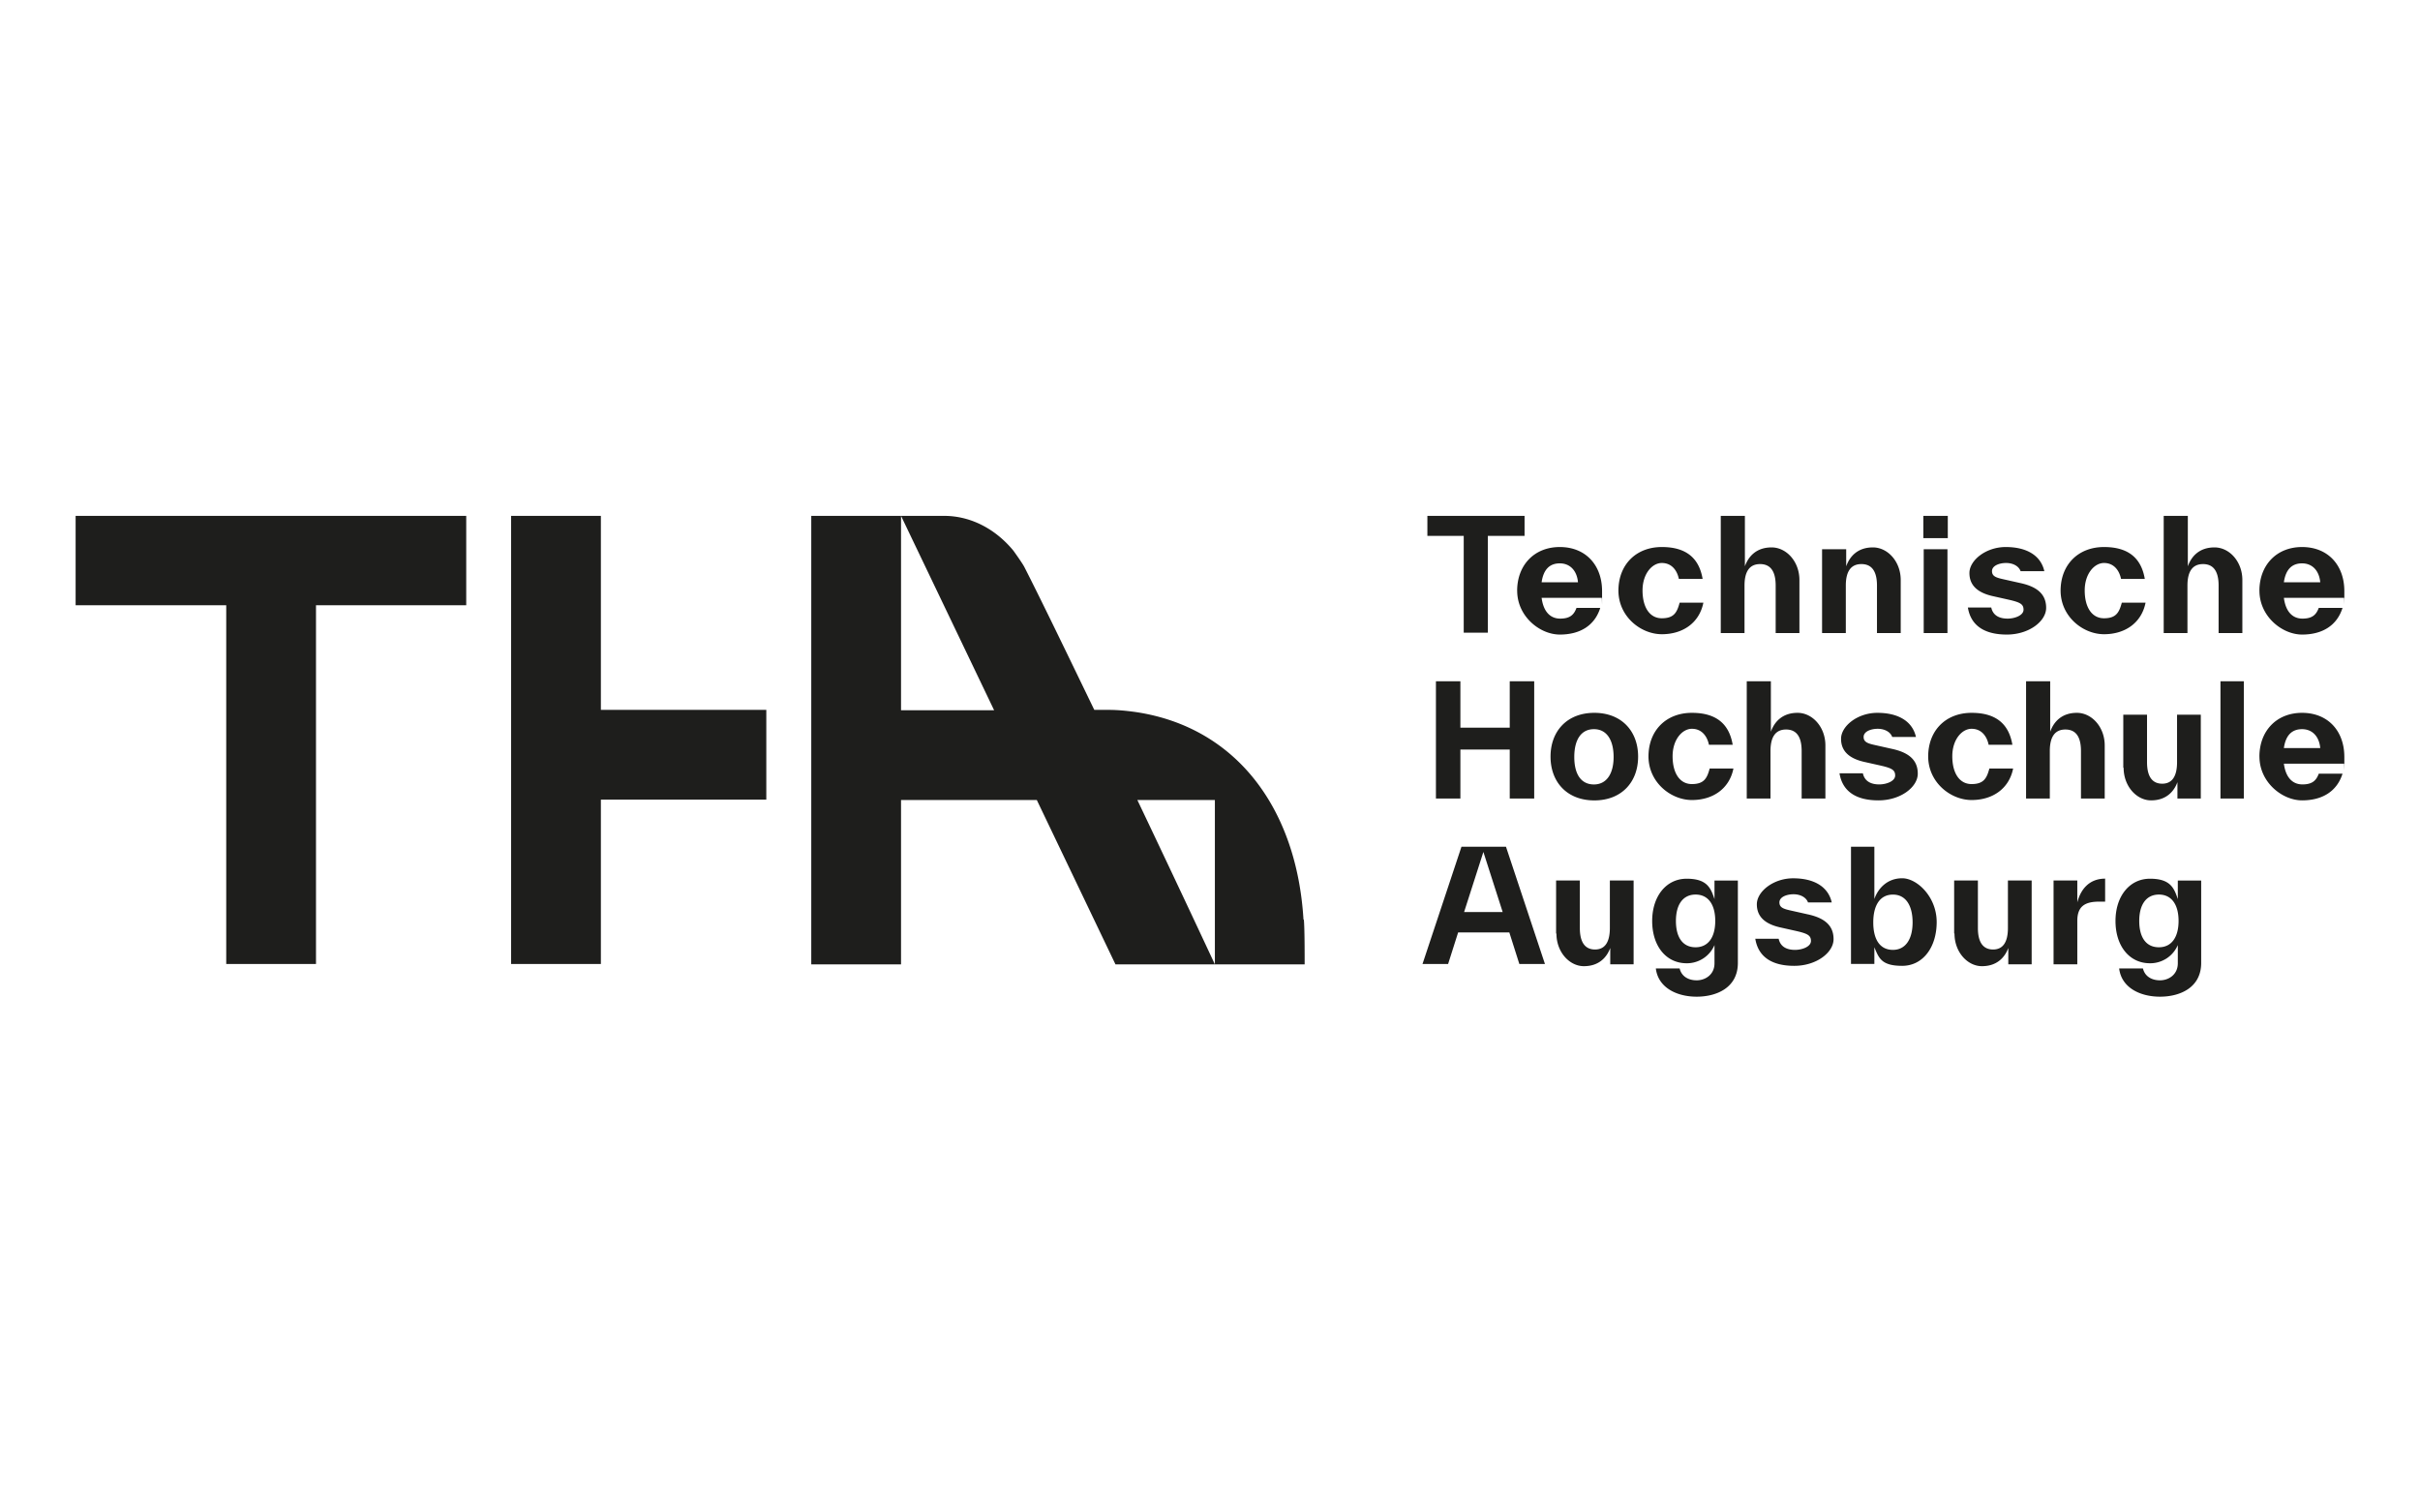 <svg xmlns="http://www.w3.org/2000/svg" viewBox="0 0 640 400"><path fill="#1e1e1c" d="M597.53 156.25c0-6.77 4.51-11.58 11.28-11.58s11.18 4.71 11.18 11.67 0 1.18-.1 1.77H604c.49 3.73 2.35 5.49 4.91 5.49s3.63-.98 4.32-2.84h6.28c-1.47 4.71-5.4 7.06-10.69 7.06s-11.28-4.81-11.28-11.58m16.08-2.25c-.29-3.14-2.16-5-4.81-5s-4.32 1.57-4.81 5h9.61Zm-41.2-17.56h6.18v13.34c.98-2.75 3.14-5 7.06-5s7.36 3.73 7.36 8.63v14.03h-6.28v-12.56c0-3.92-1.47-5.69-4.12-5.69s-4.12 1.77-4.12 5.69v12.56h-6.28v-31h.2Zm-27.47 19.82c0-6.97 4.71-11.58 11.48-11.58s9.91 3.24 10.79 8.44h-6.28c-.49-2.35-1.96-4.22-4.51-4.22s-5.1 2.84-5.1 7.26 1.86 7.36 5.1 7.36 4.02-1.57 4.71-4.12h6.28c-1.08 5.4-5.49 8.34-10.99 8.34s-11.48-4.61-11.48-11.58m-24.62 4.51h6.28c.49 2.26 2.35 2.94 4.32 2.94s4.22-.88 4.22-2.35-.88-1.96-3.92-2.65l-3.92-.88c-4.22-.88-6.47-2.84-6.47-6.18s4.32-6.87 9.61-6.87 9.22 2.06 10.2 6.38h-6.28c-.49-1.37-2.06-2.16-3.83-2.16s-3.73.69-3.73 2.16 1.28 1.77 3.53 2.26l3.92.88c4.61.98 6.87 3.04 6.87 6.57s-4.51 7.06-10.4 7.06-9.52-2.35-10.3-7.16m-11.78-24.23h6.47v5.89h-6.47v-5.89Zm.1 8.83h6.28v22.17h-6.28v-22.17Zm-26.68 0h6.18v4.51c.98-2.75 3.14-5 7.06-5s7.36 3.73 7.36 8.63v14.03h-6.28v-12.56c0-3.92-1.47-5.69-4.12-5.69s-4.12 1.77-4.12 5.69v12.56h-6.28v-22.17h.2Zm-26.79-8.83h6.18v13.34c.98-2.75 3.14-5 7.06-5s7.36 3.73 7.36 8.63v14.03h-6.28v-12.56c0-3.92-1.47-5.69-4.12-5.69s-4.12 1.77-4.12 5.69v12.56h-6.28v-31h.2Zm-27.27 19.82c0-6.97 4.71-11.58 11.48-11.58s9.91 3.24 10.79 8.44H444c-.49-2.35-1.96-4.22-4.51-4.22s-5.1 2.84-5.1 7.26 1.86 7.36 5.1 7.36 4.02-1.57 4.71-4.12h6.28c-1.08 5.4-5.49 8.34-10.99 8.34s-11.48-4.61-11.48-11.58m-26.78.1c0-6.77 4.51-11.58 11.28-11.58s11.18 4.71 11.18 11.67 0 1.18-.1 1.77H407.7c.49 3.73 2.35 5.49 4.91 5.49s3.63-.98 4.32-2.84h6.28c-1.47 4.71-5.4 7.06-10.69 7.06s-11.28-4.81-11.28-11.58m16.08-2.25c-.29-3.14-2.16-5-4.81-5s-4.32 1.57-4.81 5h9.61Zm-30.22-12.26h-9.61v-5.3h25.7v5.3h-9.71v25.6h-6.38v-25.6Zm210.43 58.37c0-6.77 4.51-11.58 11.28-11.58s11.18 4.71 11.18 11.67 0 1.18-.1 1.77H604c.49 3.73 2.35 5.49 4.91 5.49s3.63-.98 4.32-2.84h6.28c-1.47 4.71-5.4 7.06-10.69 7.06s-11.28-4.81-11.28-11.58m16.08-2.25c-.29-3.14-2.16-5-4.81-5s-4.32 1.57-4.81 5h9.61Zm-26.39-17.66h6.18v31h-6.18v-31Zm-25.7 22.86v-14.03h6.28v12.56c0 3.92 1.47 5.69 4.02 5.69s3.92-1.86 3.92-5.69v-12.56h6.28v22.17h-6.18v-4.32c-.98 2.65-3.14 4.81-6.97 4.81s-7.26-3.73-7.26-8.63m-25.6-22.86h6.18v13.34c.98-2.75 3.14-5 7.06-5s7.36 3.73 7.36 8.63v14.03h-6.28v-12.56c0-3.92-1.47-5.69-4.12-5.69s-4.12 1.77-4.12 5.69v12.56h-6.28v-31h.2Zm-26.09 19.92c0-6.97 4.71-11.58 11.48-11.58s9.91 3.24 10.79 8.44h-6.28c-.49-2.35-1.96-4.22-4.51-4.22s-5.1 2.84-5.1 7.26 1.86 7.36 5.1 7.36 4.02-1.57 4.71-4.12h6.28c-1.08 5.4-5.49 8.34-10.99 8.34s-11.48-4.61-11.48-11.58m-23.55 4.51h6.28c.49 2.26 2.35 2.94 4.32 2.94s4.22-.88 4.22-2.35-.88-1.96-3.92-2.65l-3.92-.88c-4.22-.88-6.47-2.84-6.47-6.18s4.32-6.87 9.61-6.87 9.22 2.06 10.2 6.38h-6.28c-.49-1.37-2.06-2.16-3.83-2.16s-3.73.69-3.73 2.16 1.28 1.77 3.53 2.26l3.92.88c4.61.98 6.87 3.04 6.87 6.57s-4.51 7.06-10.4 7.06-9.52-2.35-10.3-7.16m-24.33-24.33h6.18v13.34c.98-2.75 3.14-5 7.06-5s7.36 3.73 7.36 8.63v14.03h-6.28v-12.56c0-3.92-1.47-5.69-4.12-5.69s-4.12 1.77-4.12 5.69v12.56h-6.28v-31h.2Zm-26.19 19.92c0-6.97 4.71-11.58 11.48-11.58s9.91 3.24 10.79 8.44h-6.28c-.49-2.35-1.96-4.22-4.51-4.22s-5.1 2.85-5.1 7.26 1.86 7.36 5.1 7.36 4.02-1.57 4.71-4.12h6.28c-1.08 5.4-5.49 8.34-10.99 8.34s-11.48-4.61-11.48-11.58m-25.9.1c0-6.77 4.41-11.58 11.58-11.58s11.58 4.81 11.58 11.58-4.41 11.58-11.58 11.58-11.58-4.81-11.58-11.58m11.48 7.36c3.34 0 5.2-2.84 5.2-7.26s-1.77-7.36-5.2-7.36-5.2 2.84-5.2 7.36 1.77 7.26 5.2 7.26m-22.27-9.23h-13.05v12.95h-6.47v-31h6.47v12.26h13.05v-12.26h6.47v31h-6.47v-12.95ZM20 160.07h39.83v94.87h23.74v-94.87h39.73v-23.64H20v23.64Zm138.91-23.64h-23.74v118.51h23.74v-43.46h43.75v-23.74h-43.75v-51.31Zm185.81 106.74c-1.77-29.23-17.66-50.82-44.24-54.84-2.75-.39-5.1-.59-7.16-.59h-3.92c-7.36-15.21-14.22-29.43-18.54-37.87-.59-1.08-2.35-3.53-2.84-4.22-4.51-5.49-10.99-9.22-18.35-9.22h-11.38l24.62 51.41h-24.62v-51.41h-23.74v118.61h23.74v-43.46h35.91l20.8 43.46h26.29s-9.42-20.21-20.5-43.46h20.5v43.46h23.74v-.78c0-2.26 0-8.53-.2-10.99m198.36-10.41h6.18v5.79c.88-3.43 3.14-6.28 7.36-6.28v6.08h-1.57c-3.83 0-5.79 1.28-5.79 5.1v11.48h-6.28v-22.17h.1Zm-26.39 14.03v-14.03h6.28v12.56c0 3.92 1.47 5.69 4.02 5.69s3.92-1.86 3.92-5.69v-12.56h6.28v22.17h-6.18v-4.32c-.98 2.65-3.14 4.81-6.97 4.81s-7.26-3.73-7.26-8.63m-21.19 3.63v4.41h-6.18v-31h6.18v13.83c.98-2.84 3.43-5.49 7.36-5.49s9.12 4.91 9.12 11.58-3.63 11.58-9.12 11.58-6.18-2.06-7.36-4.91m4.91.69c3.34 0 5.2-2.84 5.2-7.26s-1.77-7.36-5.2-7.36-5.2 2.84-5.2 7.36 1.77 7.26 5.2 7.26m-36.5-2.94h6.28c.49 2.26 2.35 2.94 4.32 2.94s4.22-.88 4.22-2.35-.88-1.96-3.92-2.65l-3.92-.88c-4.22-.88-6.47-2.84-6.47-6.18s4.32-6.87 9.61-6.87 9.22 2.06 10.2 6.38h-6.28c-.49-1.37-2.06-2.16-3.83-2.16s-3.73.69-3.73 2.16 1.28 1.77 3.53 2.26l3.92.88c4.61.98 6.87 3.04 6.87 6.57s-4.51 7.06-10.4 7.06-9.52-2.35-10.3-7.16m-26.29 7.85h6.28c.49 2.06 2.26 3.14 4.51 3.14s4.71-1.47 4.71-4.51v-4.81a7.94 7.94 0 0 1-7.36 4.81c-5.49 0-9.12-4.61-9.12-11.18s3.73-11.18 9.12-11.18 6.38 2.45 7.36 5.4v-4.91h6.18v21.78c0 6.67-5.79 8.93-10.89 8.93s-10.1-2.26-10.79-7.36m10.5-5.71c3.34 0 5.2-2.65 5.2-6.97s-1.86-6.97-5.2-6.97-5.2 2.65-5.2 6.97 1.77 6.97 5.2 6.97m-36.89-3.63v-14.03h6.28v12.56c0 3.92 1.47 5.69 4.02 5.69s3.92-1.86 3.92-5.69v-12.56h6.28v22.17h-6.18v-4.32c-.98 2.65-3.14 4.81-6.97 4.81s-7.26-3.73-7.26-8.63m-25.11-22.95h11.77l10.3 31h-6.77l-2.65-8.34h-13.54l-2.65 8.34h-6.77l10.3-31Zm10.89 17.26-5.1-15.89-5.1 15.89h10.2Zm163.05 14.92h6.28c.49 2.06 2.26 3.14 4.51 3.14s4.71-1.47 4.71-4.51v-4.81a7.94 7.94 0 0 1-7.36 4.81c-5.49 0-9.12-4.61-9.12-11.18s3.73-11.18 9.12-11.18 6.38 2.45 7.36 5.4v-4.91h6.18v21.78c0 6.67-5.79 8.93-10.89 8.93s-10.1-2.26-10.79-7.36m10.5-5.71c3.34 0 5.2-2.65 5.2-6.97s-1.86-6.97-5.2-6.97-5.2 2.65-5.2 6.97 1.77 6.97 5.2 6.97"></path></svg>